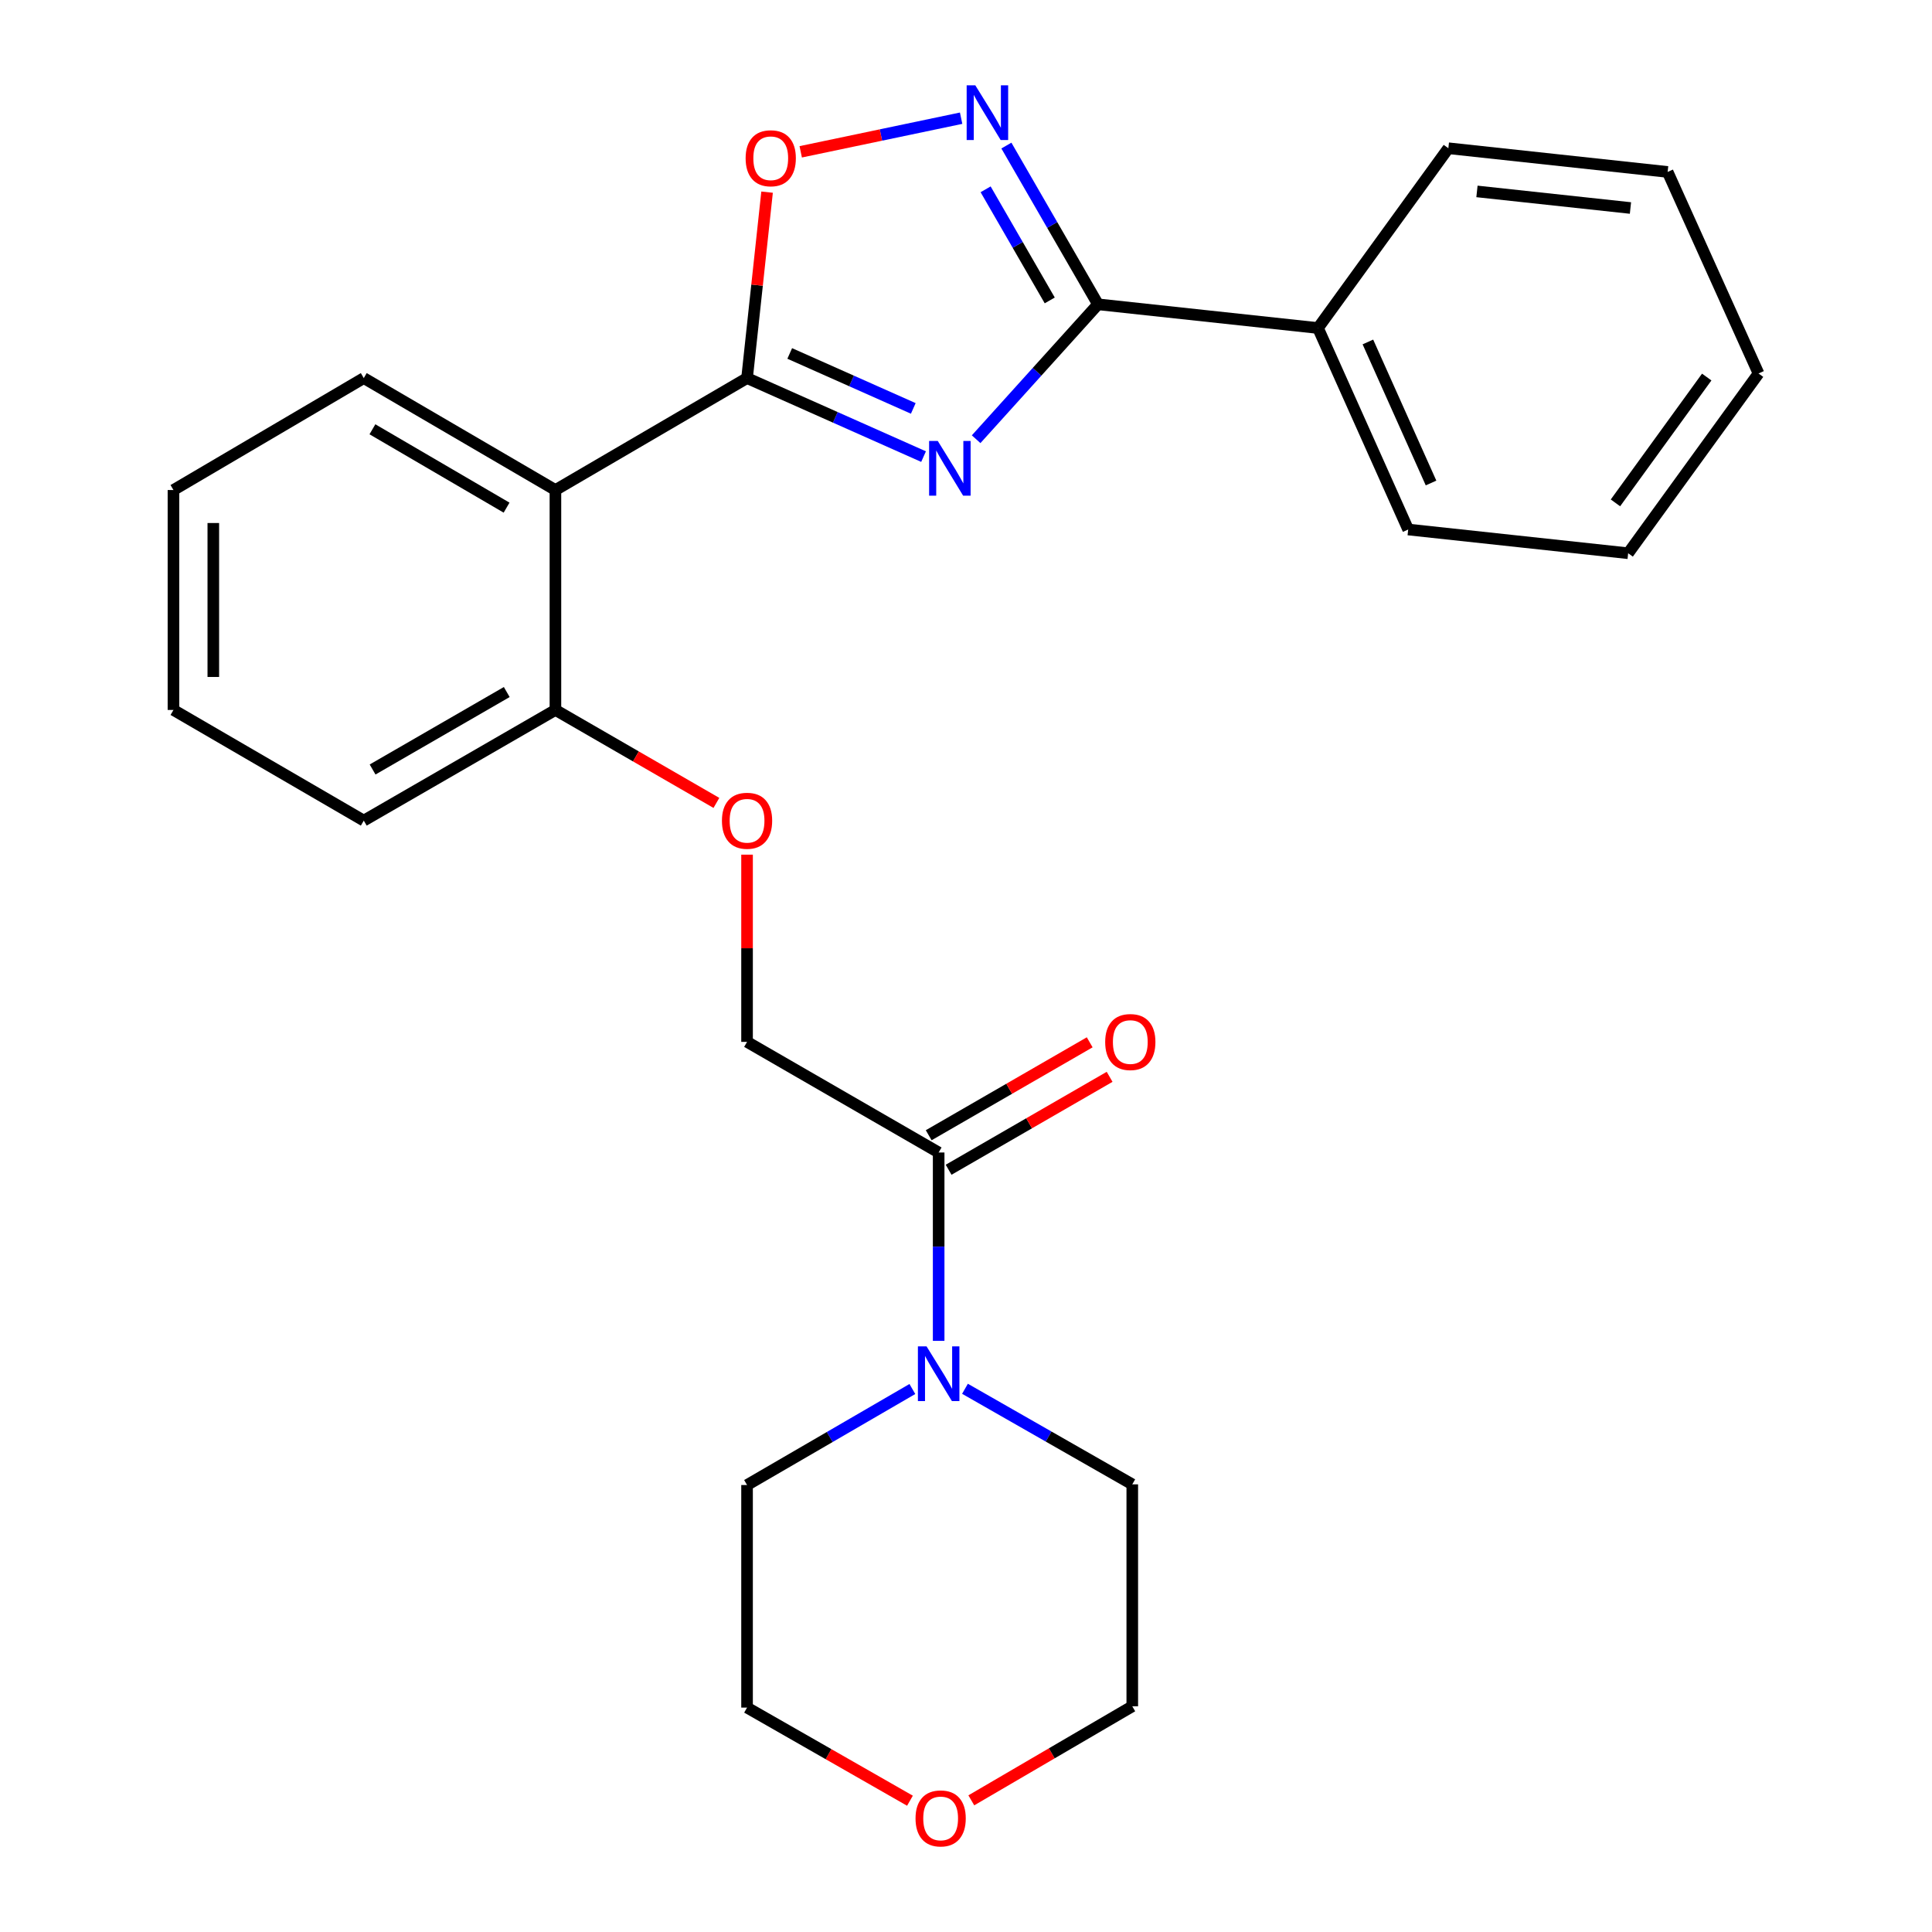 <?xml version='1.0' encoding='iso-8859-1'?>
<svg version='1.1' baseProfile='full'
              xmlns='http://www.w3.org/2000/svg'
                      xmlns:rdkit='http://www.rdkit.org/xml'
                      xmlns:xlink='http://www.w3.org/1999/xlink'
                  xml:space='preserve'
width='1000px' height='1000px' viewBox='0 0 1000 1000'>
<!-- END OF HEADER -->
<rect style='opacity:1.0;fill:#FFFFFF;stroke:none' width='1000' height='1000' x='0' y='0'> </rect>
<path class='bond-0' d='M 478.033,236.34 L 432.353,216.018' style='fill:none;fill-rule:evenodd;stroke:#0000FF;stroke-width:6px;stroke-linecap:butt;stroke-linejoin:miter;stroke-opacity:1' />
<path class='bond-0' d='M 432.353,216.018 L 386.673,195.697' style='fill:none;fill-rule:evenodd;stroke:#000000;stroke-width:6px;stroke-linecap:butt;stroke-linejoin:miter;stroke-opacity:1' />
<path class='bond-0' d='M 472.714,211.396 L 440.738,197.171' style='fill:none;fill-rule:evenodd;stroke:#0000FF;stroke-width:6px;stroke-linecap:butt;stroke-linejoin:miter;stroke-opacity:1' />
<path class='bond-0' d='M 440.738,197.171 L 408.762,182.946' style='fill:none;fill-rule:evenodd;stroke:#000000;stroke-width:6px;stroke-linecap:butt;stroke-linejoin:miter;stroke-opacity:1' />
<path class='bond-1' d='M 505.245,227.341 L 536.785,192.426' style='fill:none;fill-rule:evenodd;stroke:#0000FF;stroke-width:6px;stroke-linecap:butt;stroke-linejoin:miter;stroke-opacity:1' />
<path class='bond-1' d='M 536.785,192.426 L 568.324,157.512' style='fill:none;fill-rule:evenodd;stroke:#000000;stroke-width:6px;stroke-linecap:butt;stroke-linejoin:miter;stroke-opacity:1' />
<path class='bond-3' d='M 386.673,195.697 L 287.488,253.638' style='fill:none;fill-rule:evenodd;stroke:#000000;stroke-width:6px;stroke-linecap:butt;stroke-linejoin:miter;stroke-opacity:1' />
<path class='bond-4' d='M 386.673,195.697 L 391.855,147.575' style='fill:none;fill-rule:evenodd;stroke:#000000;stroke-width:6px;stroke-linecap:butt;stroke-linejoin:miter;stroke-opacity:1' />
<path class='bond-4' d='M 391.855,147.575 L 397.037,99.454' style='fill:none;fill-rule:evenodd;stroke:#FF0000;stroke-width:6px;stroke-linecap:butt;stroke-linejoin:miter;stroke-opacity:1' />
<path class='bond-2' d='M 568.324,157.512 L 544.615,116.431' style='fill:none;fill-rule:evenodd;stroke:#000000;stroke-width:6px;stroke-linecap:butt;stroke-linejoin:miter;stroke-opacity:1' />
<path class='bond-2' d='M 544.615,116.431 L 520.906,75.35' style='fill:none;fill-rule:evenodd;stroke:#0000FF;stroke-width:6px;stroke-linecap:butt;stroke-linejoin:miter;stroke-opacity:1' />
<path class='bond-2' d='M 543.345,155.499 L 526.749,126.742' style='fill:none;fill-rule:evenodd;stroke:#000000;stroke-width:6px;stroke-linecap:butt;stroke-linejoin:miter;stroke-opacity:1' />
<path class='bond-2' d='M 526.749,126.742 L 510.153,97.985' style='fill:none;fill-rule:evenodd;stroke:#0000FF;stroke-width:6px;stroke-linecap:butt;stroke-linejoin:miter;stroke-opacity:1' />
<path class='bond-9' d='M 568.324,157.512 L 682.189,169.786' style='fill:none;fill-rule:evenodd;stroke:#000000;stroke-width:6px;stroke-linecap:butt;stroke-linejoin:miter;stroke-opacity:1' />
<path class='bond-26' d='M 497.477,61.178 L 455.965,69.879' style='fill:none;fill-rule:evenodd;stroke:#0000FF;stroke-width:6px;stroke-linecap:butt;stroke-linejoin:miter;stroke-opacity:1' />
<path class='bond-26' d='M 455.965,69.879 L 414.452,78.579' style='fill:none;fill-rule:evenodd;stroke:#FF0000;stroke-width:6px;stroke-linecap:butt;stroke-linejoin:miter;stroke-opacity:1' />
<path class='bond-7' d='M 287.488,253.638 L 287.488,367.469' style='fill:none;fill-rule:evenodd;stroke:#000000;stroke-width:6px;stroke-linecap:butt;stroke-linejoin:miter;stroke-opacity:1' />
<path class='bond-13' d='M 287.488,253.638 L 188.291,195.697' style='fill:none;fill-rule:evenodd;stroke:#000000;stroke-width:6px;stroke-linecap:butt;stroke-linejoin:miter;stroke-opacity:1' />
<path class='bond-13' d='M 262.204,262.758 L 192.767,222.2' style='fill:none;fill-rule:evenodd;stroke:#000000;stroke-width:6px;stroke-linecap:butt;stroke-linejoin:miter;stroke-opacity:1' />
<path class='bond-5' d='M 485.847,596.529 L 386.673,539.275' style='fill:none;fill-rule:evenodd;stroke:#000000;stroke-width:6px;stroke-linecap:butt;stroke-linejoin:miter;stroke-opacity:1' />
<path class='bond-6' d='M 485.847,596.529 L 485.847,645.277' style='fill:none;fill-rule:evenodd;stroke:#000000;stroke-width:6px;stroke-linecap:butt;stroke-linejoin:miter;stroke-opacity:1' />
<path class='bond-6' d='M 485.847,645.277 L 485.847,694.025' style='fill:none;fill-rule:evenodd;stroke:#0000FF;stroke-width:6px;stroke-linecap:butt;stroke-linejoin:miter;stroke-opacity:1' />
<path class='bond-11' d='M 491.003,605.462 L 532.669,581.413' style='fill:none;fill-rule:evenodd;stroke:#000000;stroke-width:6px;stroke-linecap:butt;stroke-linejoin:miter;stroke-opacity:1' />
<path class='bond-11' d='M 532.669,581.413 L 574.336,557.364' style='fill:none;fill-rule:evenodd;stroke:#FF0000;stroke-width:6px;stroke-linecap:butt;stroke-linejoin:miter;stroke-opacity:1' />
<path class='bond-11' d='M 480.691,587.596 L 522.358,563.547' style='fill:none;fill-rule:evenodd;stroke:#000000;stroke-width:6px;stroke-linecap:butt;stroke-linejoin:miter;stroke-opacity:1' />
<path class='bond-11' d='M 522.358,563.547 L 564.025,539.498' style='fill:none;fill-rule:evenodd;stroke:#FF0000;stroke-width:6px;stroke-linecap:butt;stroke-linejoin:miter;stroke-opacity:1' />
<path class='bond-14' d='M 472.24,718.95 L 429.457,743.798' style='fill:none;fill-rule:evenodd;stroke:#0000FF;stroke-width:6px;stroke-linecap:butt;stroke-linejoin:miter;stroke-opacity:1' />
<path class='bond-14' d='M 429.457,743.798 L 386.673,768.645' style='fill:none;fill-rule:evenodd;stroke:#000000;stroke-width:6px;stroke-linecap:butt;stroke-linejoin:miter;stroke-opacity:1' />
<path class='bond-15' d='M 499.472,718.832 L 542.768,743.566' style='fill:none;fill-rule:evenodd;stroke:#0000FF;stroke-width:6px;stroke-linecap:butt;stroke-linejoin:miter;stroke-opacity:1' />
<path class='bond-15' d='M 542.768,743.566 L 586.064,768.301' style='fill:none;fill-rule:evenodd;stroke:#000000;stroke-width:6px;stroke-linecap:butt;stroke-linejoin:miter;stroke-opacity:1' />
<path class='bond-8' d='M 287.488,367.469 L 329.149,391.527' style='fill:none;fill-rule:evenodd;stroke:#000000;stroke-width:6px;stroke-linecap:butt;stroke-linejoin:miter;stroke-opacity:1' />
<path class='bond-8' d='M 329.149,391.527 L 370.81,415.585' style='fill:none;fill-rule:evenodd;stroke:#FF0000;stroke-width:6px;stroke-linecap:butt;stroke-linejoin:miter;stroke-opacity:1' />
<path class='bond-18' d='M 287.488,367.469 L 188.291,424.745' style='fill:none;fill-rule:evenodd;stroke:#000000;stroke-width:6px;stroke-linecap:butt;stroke-linejoin:miter;stroke-opacity:1' />
<path class='bond-18' d='M 262.294,358.196 L 192.856,398.29' style='fill:none;fill-rule:evenodd;stroke:#000000;stroke-width:6px;stroke-linecap:butt;stroke-linejoin:miter;stroke-opacity:1' />
<path class='bond-10' d='M 386.673,442.369 L 386.673,490.822' style='fill:none;fill-rule:evenodd;stroke:#FF0000;stroke-width:6px;stroke-linecap:butt;stroke-linejoin:miter;stroke-opacity:1' />
<path class='bond-10' d='M 386.673,490.822 L 386.673,539.275' style='fill:none;fill-rule:evenodd;stroke:#000000;stroke-width:6px;stroke-linecap:butt;stroke-linejoin:miter;stroke-opacity:1' />
<path class='bond-19' d='M 682.189,169.786 L 728.877,274.071' style='fill:none;fill-rule:evenodd;stroke:#000000;stroke-width:6px;stroke-linecap:butt;stroke-linejoin:miter;stroke-opacity:1' />
<path class='bond-19' d='M 708.02,177 L 740.701,249.999' style='fill:none;fill-rule:evenodd;stroke:#000000;stroke-width:6px;stroke-linecap:butt;stroke-linejoin:miter;stroke-opacity:1' />
<path class='bond-20' d='M 682.189,169.786 L 749.665,76.731' style='fill:none;fill-rule:evenodd;stroke:#000000;stroke-width:6px;stroke-linecap:butt;stroke-linejoin:miter;stroke-opacity:1' />
<path class='bond-12' d='M 502.75,931.854 L 544.407,907.514' style='fill:none;fill-rule:evenodd;stroke:#FF0000;stroke-width:6px;stroke-linecap:butt;stroke-linejoin:miter;stroke-opacity:1' />
<path class='bond-12' d='M 544.407,907.514 L 586.064,883.175' style='fill:none;fill-rule:evenodd;stroke:#000000;stroke-width:6px;stroke-linecap:butt;stroke-linejoin:miter;stroke-opacity:1' />
<path class='bond-29' d='M 470.993,932.048 L 428.833,907.949' style='fill:none;fill-rule:evenodd;stroke:#FF0000;stroke-width:6px;stroke-linecap:butt;stroke-linejoin:miter;stroke-opacity:1' />
<path class='bond-29' d='M 428.833,907.949 L 386.673,883.851' style='fill:none;fill-rule:evenodd;stroke:#000000;stroke-width:6px;stroke-linecap:butt;stroke-linejoin:miter;stroke-opacity:1' />
<path class='bond-21' d='M 188.291,195.697 L 89.782,253.638' style='fill:none;fill-rule:evenodd;stroke:#000000;stroke-width:6px;stroke-linecap:butt;stroke-linejoin:miter;stroke-opacity:1' />
<path class='bond-17' d='M 386.673,768.645 L 386.673,883.851' style='fill:none;fill-rule:evenodd;stroke:#000000;stroke-width:6px;stroke-linecap:butt;stroke-linejoin:miter;stroke-opacity:1' />
<path class='bond-16' d='M 586.064,768.301 L 586.064,883.175' style='fill:none;fill-rule:evenodd;stroke:#000000;stroke-width:6px;stroke-linecap:butt;stroke-linejoin:miter;stroke-opacity:1' />
<path class='bond-28' d='M 188.291,424.745 L 89.782,367.469' style='fill:none;fill-rule:evenodd;stroke:#000000;stroke-width:6px;stroke-linecap:butt;stroke-linejoin:miter;stroke-opacity:1' />
<path class='bond-22' d='M 728.877,274.071 L 842.731,286.356' style='fill:none;fill-rule:evenodd;stroke:#000000;stroke-width:6px;stroke-linecap:butt;stroke-linejoin:miter;stroke-opacity:1' />
<path class='bond-23' d='M 749.665,76.731 L 863.164,88.994' style='fill:none;fill-rule:evenodd;stroke:#000000;stroke-width:6px;stroke-linecap:butt;stroke-linejoin:miter;stroke-opacity:1' />
<path class='bond-23' d='M 764.474,99.079 L 843.923,107.663' style='fill:none;fill-rule:evenodd;stroke:#000000;stroke-width:6px;stroke-linecap:butt;stroke-linejoin:miter;stroke-opacity:1' />
<path class='bond-24' d='M 89.782,253.638 L 89.782,367.469' style='fill:none;fill-rule:evenodd;stroke:#000000;stroke-width:6px;stroke-linecap:butt;stroke-linejoin:miter;stroke-opacity:1' />
<path class='bond-24' d='M 110.41,270.712 L 110.41,350.394' style='fill:none;fill-rule:evenodd;stroke:#000000;stroke-width:6px;stroke-linecap:butt;stroke-linejoin:miter;stroke-opacity:1' />
<path class='bond-27' d='M 842.731,286.356 L 910.218,193.313' style='fill:none;fill-rule:evenodd;stroke:#000000;stroke-width:6px;stroke-linecap:butt;stroke-linejoin:miter;stroke-opacity:1' />
<path class='bond-27' d='M 836.156,260.288 L 883.397,195.158' style='fill:none;fill-rule:evenodd;stroke:#000000;stroke-width:6px;stroke-linecap:butt;stroke-linejoin:miter;stroke-opacity:1' />
<path class='bond-25' d='M 863.164,88.994 L 910.218,193.313' style='fill:none;fill-rule:evenodd;stroke:#000000;stroke-width:6px;stroke-linecap:butt;stroke-linejoin:miter;stroke-opacity:1' />
<path  class='atom-0' d='M 485.386 228.236
L 494.666 243.236
Q 495.586 244.716, 497.066 247.396
Q 498.546 250.076, 498.626 250.236
L 498.626 228.236
L 502.386 228.236
L 502.386 256.556
L 498.506 256.556
L 488.546 240.156
Q 487.386 238.236, 486.146 236.036
Q 484.946 233.836, 484.586 233.156
L 484.586 256.556
L 480.906 256.556
L 480.906 228.236
L 485.386 228.236
' fill='#0000FF'/>
<path  class='atom-3' d='M 504.822 44.167
L 514.102 59.167
Q 515.022 60.647, 516.502 63.327
Q 517.982 66.007, 518.062 66.167
L 518.062 44.167
L 521.822 44.167
L 521.822 72.487
L 517.942 72.487
L 507.982 56.087
Q 506.822 54.167, 505.582 51.967
Q 504.382 49.767, 504.022 49.087
L 504.022 72.487
L 500.342 72.487
L 500.342 44.167
L 504.822 44.167
' fill='#0000FF'/>
<path  class='atom-5' d='M 385.935 81.911
Q 385.935 75.111, 389.295 71.311
Q 392.655 67.511, 398.935 67.511
Q 405.215 67.511, 408.575 71.311
Q 411.935 75.111, 411.935 81.911
Q 411.935 88.791, 408.535 92.711
Q 405.135 96.591, 398.935 96.591
Q 392.695 96.591, 389.295 92.711
Q 385.935 88.831, 385.935 81.911
M 398.935 93.391
Q 403.255 93.391, 405.575 90.511
Q 407.935 87.591, 407.935 81.911
Q 407.935 76.351, 405.575 73.551
Q 403.255 70.711, 398.935 70.711
Q 394.615 70.711, 392.255 73.511
Q 389.935 76.311, 389.935 81.911
Q 389.935 87.631, 392.255 90.511
Q 394.615 93.391, 398.935 93.391
' fill='#FF0000'/>
<path  class='atom-7' d='M 479.587 696.888
L 488.867 711.888
Q 489.787 713.368, 491.267 716.048
Q 492.747 718.728, 492.827 718.888
L 492.827 696.888
L 496.587 696.888
L 496.587 725.208
L 492.707 725.208
L 482.747 708.808
Q 481.587 706.888, 480.347 704.688
Q 479.147 702.488, 478.787 701.808
L 478.787 725.208
L 475.107 725.208
L 475.107 696.888
L 479.587 696.888
' fill='#0000FF'/>
<path  class='atom-9' d='M 373.673 424.825
Q 373.673 418.025, 377.033 414.225
Q 380.393 410.425, 386.673 410.425
Q 392.953 410.425, 396.313 414.225
Q 399.673 418.025, 399.673 424.825
Q 399.673 431.705, 396.273 435.625
Q 392.873 439.505, 386.673 439.505
Q 380.433 439.505, 377.033 435.625
Q 373.673 431.745, 373.673 424.825
M 386.673 436.305
Q 390.993 436.305, 393.313 433.425
Q 395.673 430.505, 395.673 424.825
Q 395.673 419.265, 393.313 416.465
Q 390.993 413.625, 386.673 413.625
Q 382.353 413.625, 379.993 416.425
Q 377.673 419.225, 377.673 424.825
Q 377.673 430.545, 379.993 433.425
Q 382.353 436.305, 386.673 436.305
' fill='#FF0000'/>
<path  class='atom-12' d='M 572.044 539.355
Q 572.044 532.555, 575.404 528.755
Q 578.764 524.955, 585.044 524.955
Q 591.324 524.955, 594.684 528.755
Q 598.044 532.555, 598.044 539.355
Q 598.044 546.235, 594.644 550.155
Q 591.244 554.035, 585.044 554.035
Q 578.804 554.035, 575.404 550.155
Q 572.044 546.275, 572.044 539.355
M 585.044 550.835
Q 589.364 550.835, 591.684 547.955
Q 594.044 545.035, 594.044 539.355
Q 594.044 533.795, 591.684 530.995
Q 589.364 528.155, 585.044 528.155
Q 580.724 528.155, 578.364 530.955
Q 576.044 533.755, 576.044 539.355
Q 576.044 545.075, 578.364 547.955
Q 580.724 550.835, 585.044 550.835
' fill='#FF0000'/>
<path  class='atom-13' d='M 473.878 941.208
Q 473.878 934.408, 477.238 930.608
Q 480.598 926.808, 486.878 926.808
Q 493.158 926.808, 496.518 930.608
Q 499.878 934.408, 499.878 941.208
Q 499.878 948.088, 496.478 952.008
Q 493.078 955.888, 486.878 955.888
Q 480.638 955.888, 477.238 952.008
Q 473.878 948.128, 473.878 941.208
M 486.878 952.688
Q 491.198 952.688, 493.518 949.808
Q 495.878 946.888, 495.878 941.208
Q 495.878 935.648, 493.518 932.848
Q 491.198 930.008, 486.878 930.008
Q 482.558 930.008, 480.198 932.808
Q 477.878 935.608, 477.878 941.208
Q 477.878 946.928, 480.198 949.808
Q 482.558 952.688, 486.878 952.688
' fill='#FF0000'/>
</svg>
